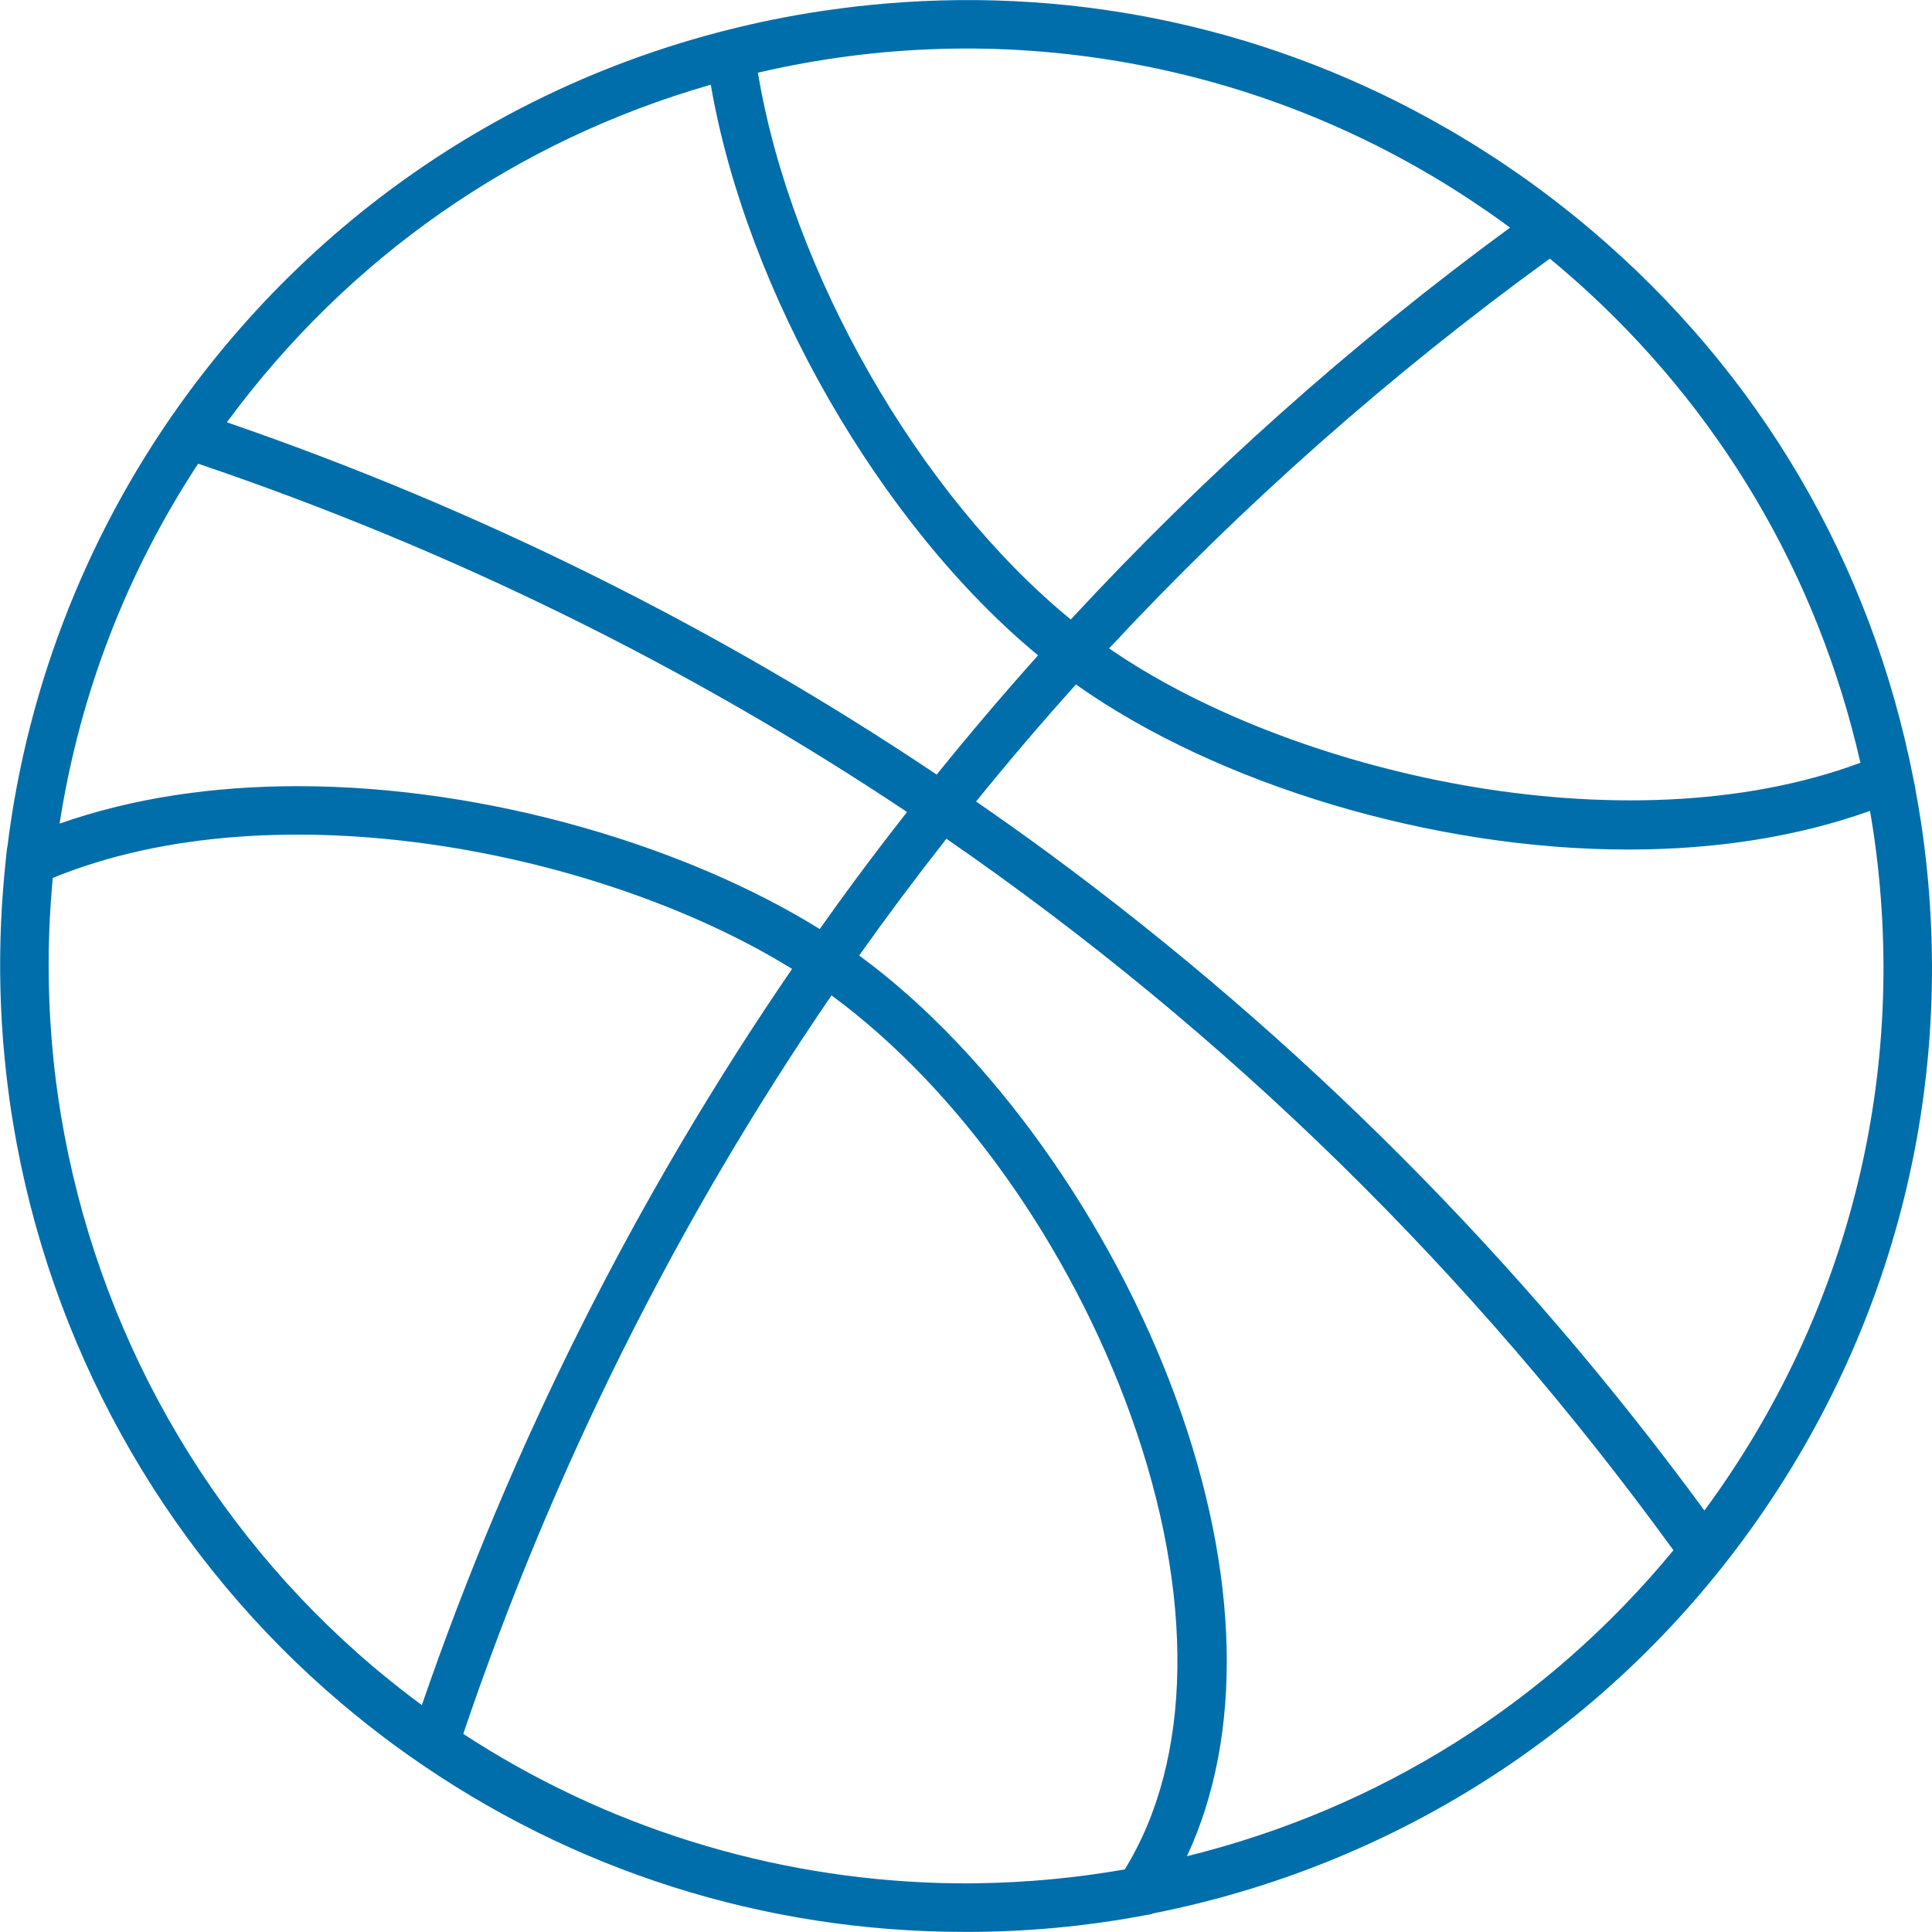 <?xml version="1.0" encoding="utf-8"?>
<!-- Generator: Adobe Illustrator 25.0.0, SVG Export Plug-In . SVG Version: 6.00 Build 0)  -->
<svg version="1.1" id="レイヤー_1" xmlns="http://www.w3.org/2000/svg" xmlns:xlink="http://www.w3.org/1999/xlink" x="0px"
	 y="0px" width="383.622px" height="383.603px" viewBox="0 0 383.622 383.603" style="enable-background:new 0 0 383.622 383.603;"
	 xml:space="preserve">
<style type="text/css">
	.st0{fill:#006EAA;}
</style>
<path class="st0" d="M381.41,163.079L381.41,163.079c-0.294-1.934-0.652-4.03-1.094-6.401c0.001-0.083-0.006-0.167-0.023-0.252
	l-0.327-1.604c-8.429-43.068-30.555-80.805-64.028-109.167c-1.094-0.926-2.197-1.844-3.313-2.749l-0.759-0.602
	c-0.91-0.73-1.822-1.459-2.748-2.174c-0.373-0.289-0.752-0.572-1.13-0.856l-1.202-0.909c-0.421-0.32-0.841-0.641-1.268-0.955
	c-1.323-0.974-2.714-1.968-4.251-3.039l-0.833-0.567c-1.165-0.803-2.336-1.595-3.517-2.372l-0.906-0.585
	c-1.198-0.778-2.404-1.544-3.619-2.295l-0.682-0.418c-1.358-0.832-2.724-1.646-4.093-2.439l-0.213-0.124
	C253.487,5.976,214.886-2.616,175.777,0.711l-0.366,0.033c-1.604,0.139-3.208,0.299-4.814,0.479l-0.557,0.063
	c-1.621,0.187-3.243,0.394-4.87,0.622l-0.963,0.133c-0.405,0.055-0.811,0.109-1.215,0.171C112.335,9.9,67.705,36.852,37.321,78.105
	C17.866,104.52,5.475,135.634,1.477,168.1c-0.037,0.093-0.062,0.193-0.074,0.295l-0.233,2.092c-0.075,0.68-0.136,1.359-0.196,2.039
	l-0.14,1.514c-0.031,0.323-0.062,0.646-0.09,0.968c-0.115,1.312-0.214,2.624-0.301,3.936l-0.052,0.856
	c-0.267,4.312-0.389,8.684-0.361,12.995l0.003,0.507c0.038,4.305,0.223,8.653,0.55,12.923l0.06,0.834
	c0.093,1.15,0.201,2.298,0.315,3.443c0.075,0.761,0.156,1.521,0.239,2.281l0.04,0.355c0.092,0.827,0.183,1.655,0.288,2.479
	c0.223,1.785,0.462,3.518,0.712,5.154l0.123,0.752c0.265,1.692,0.562,3.423,0.908,5.293l0.111,0.592
	c8.138,43.2,31.015,82.553,64.417,110.808l0.563,0.473c1.288,1.081,2.594,2.149,3.915,3.199l1.056,0.843
	c1.722,1.351,3.251,2.517,4.686,3.573c1.037,0.764,2.08,1.516,3.13,2.257c32.455,22.923,70.617,35.04,110.451,35.04
	c0.005,0,0.01,0,0.015,0l0.331,0.004c11.787,0,23.615-1.096,35.154-3.256l1.516-0.283c0.113-0.021,0.229-0.07,0.34-0.138
	c47.177-9.31,88.812-35.694,117.26-74.318C376.596,264.354,389.097,213.737,381.41,163.079z M220.229,128.746
	c26.381-28.364,55.809-54.392,87.503-77.393c0.417,0.344,0.833,0.689,1.247,1.037l0.687,0.573c0.985,0.836,1.963,1.681,2.984,2.584
	c28.672,25.403,48.283,58.551,56.757,95.911C322.381,168.927,255.952,153.437,220.229,128.746z M212.618,123.009
	C182.41,98.256,157.042,53.921,150.493,14.43c24.038-5.591,48.456-6.297,72.594-2.096c24.444,4.253,47.422,13.331,68.292,26.981
	l0.534,0.354c1.097,0.723,2.187,1.46,3.27,2.208l0.892,0.617c1.252,0.875,2.498,1.763,3.733,2.672l0.034,0.026
	C268.378,68.251,239.044,94.422,212.618,123.009z M45.05,83.853c0.008-0.012,0.017-0.023,0.025-0.034
	c24.11-32.735,57.302-55.881,96.058-67c7.082,41.111,33.593,87.341,64.983,113.309c-6.841,7.641-13.603,15.596-20.125,23.674
	C142.29,124.522,94.88,100.993,45.05,83.853z M169.511,175.131c-2.191,2.972-4.458,6.111-6.747,9.343
	c-26.072-16.207-65.562-28.372-103.65-28.372c-16.416,0-32.58,2.263-47.282,7.436c3.99-25.673,13.238-49.704,27.507-71.466
	c50.012,16.942,97.359,40.205,140.764,69.159C176.137,166.297,172.664,170.854,169.511,175.131z M186.721,373.896
	c-33.831-0.967-66.567-11.204-94.734-29.616c17.718-52.301,42.314-101.627,73.117-146.632c0.059,0.042,0.117,0.084,0.175,0.127
	c0,0,0,0,0,0c24.975,18.394,47.128,49.536,59.261,83.306c12.751,35.491,12.303,68.295-1.21,90.112
	c-9.656,1.696-19.529,2.623-29.354,2.753l-0.437,0.006c-0.43,0.006-0.858,0.012-1.291,0.012c-0.464,0.006-0.925-0.001-1.388-0.005
	l-0.42-0.003c-1.151-0.01-2.302-0.021-3.458-0.052L186.721,373.896z M233.497,277.625c-12.819-35.084-36.771-68.652-62.506-87.604
	c-0.131-0.097-0.265-0.193-0.4-0.288c5.418-7.643,11.241-15.436,17.329-23.191c55.622,38.398,104.181,85.921,144.36,141.28
	c-25,30.336-58.341,51.298-96.602,60.755C246.924,344.483,246.174,312.313,233.497,277.625z M213.641,135.908
	c28.146,19.936,71.031,32.778,109.624,32.778c0.005,0,0.012,0,0.017,0c17.62,0,33.772-2.583,48.036-7.68
	c0.201,1.169,0.394,2.342,0.572,3.519c7.301,48.114-4.572,96.189-33.431,135.37c-0.001,0.001-0.001,0.001-0.002,0.002
	c-0.008,0.012-0.017,0.023-0.025,0.034c-36.591-49.929-80.374-93.825-130.159-130.492c-4.372-3.22-9.111-6.595-14.461-10.296
	C200.323,151.111,206.986,143.304,213.641,135.908z M157.276,192.388c-30.958,45.184-55.685,94.359-73.512,146.187
	c-0.012-0.008-0.024-0.017-0.036-0.025c-1.389-1.023-2.834-2.126-4.42-3.37l-0.976-0.778c-1.242-0.988-2.473-1.99-3.687-3.01
	l-0.536-0.45C41.219,303.078,19.196,264.185,12.1,221.427l-0.137-0.832c-0.249-1.544-0.473-3.094-0.683-4.646l-0.139-0.999
	c-0.207-1.598-0.384-3.2-0.549-4.805c-0.092-0.914-0.171-1.829-0.251-2.745c-0.062-0.714-0.121-1.43-0.174-2.146
	c-0.08-1.072-0.156-2.146-0.217-3.22l-0.057-1.168c-0.198-3.927-0.272-7.874-0.219-11.733l0.017-1.025
	c0.072-3.762,0.269-7.62,0.585-11.468l0.044-0.541c0.027-0.338,0.054-0.677,0.085-1.017c0.023-0.253,0.049-0.506,0.075-0.759
	C54.989,156.095,119.612,169.085,157.276,192.388z"/>
</svg>
